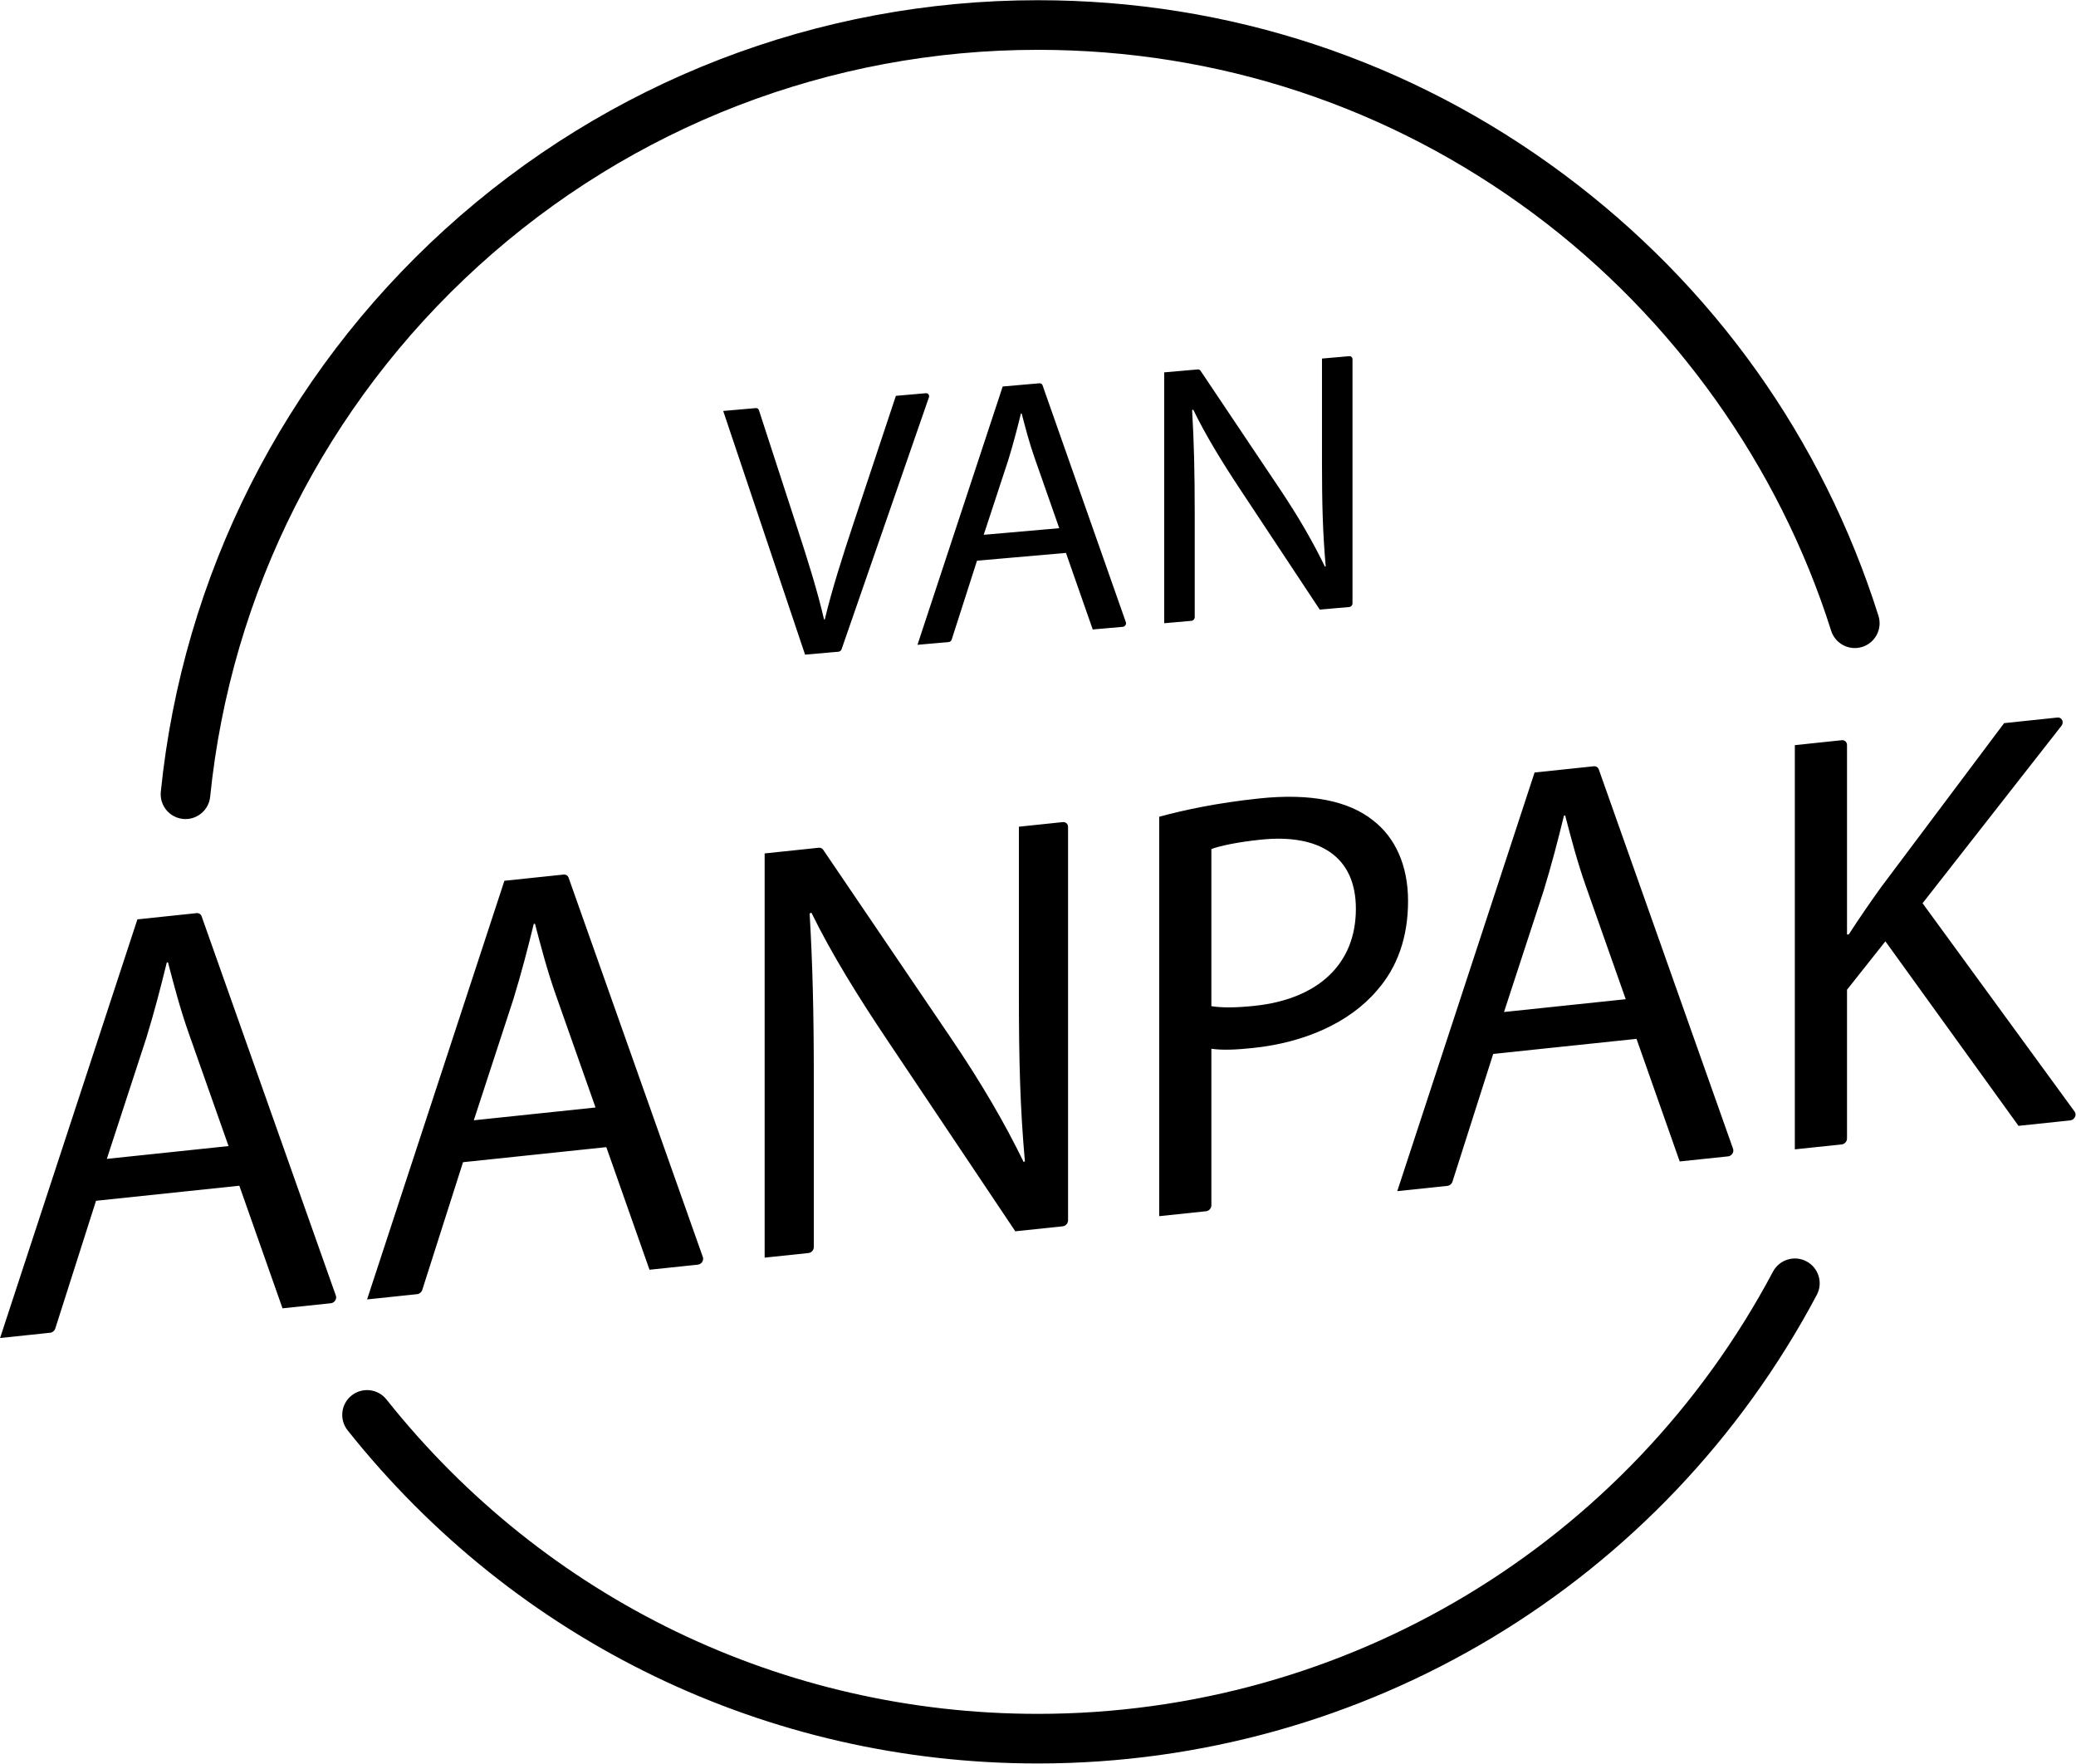 <?xml version="1.0" encoding="UTF-8"?>
<svg xmlns="http://www.w3.org/2000/svg" id="svg2" width="378.19" height="321.26" version="1.1" viewBox="0 0 378.19 321.26" xml:space="preserve">
  <path id="path62" transform="matrix(1.333 0 0 -1.333 33.796 149.19)" d="m0 0c-0.115 0-0.23 6e-3 -0.347 0.018-1.862 0.189-3.218 1.852-3.029 3.714 2.998 29.522 16.794 56.818 38.847 76.862 22.205 20.182 50.973 31.297 81.003 31.297 26.12 0 50.97-8.22 71.863-23.771 20.486-15.249 35.365-36.115 43.025-60.342 0.564-1.785-0.425-3.689-2.21-4.254-1.788-0.562-3.69 0.426-4.254 2.21-7.126 22.535-21.547 42.76-40.609 56.948-19.715 14.674-43.165 22.43-67.815 22.43-28.34 0-55.489-10.489-76.444-29.535-20.813-18.917-33.833-44.675-36.662-72.53-0.177-1.745-1.65-3.047-3.368-3.047m116.48-129.05c-36.927 0-71.306 16.592-94.324 45.521-1.165 1.465-0.923 3.598 0.542 4.763 1.466 1.165 3.597 0.922 4.763-0.542 21.724-27.303 54.17-42.963 89.019-42.963 42.168 0 80.666 23.154 100.47 60.426 0.879 1.654 2.933 2.282 4.583 1.403 1.653-0.878 2.282-2.93 1.403-4.583-20.982-39.492-61.774-64.025-106.46-64.025m103.46 139.15 6.404 0.673c0.401 0.042 0.726-0.249 0.726-0.65v-25.907l0.246 0.026c1.474 2.285 2.95 4.408 4.344 6.357l16.88 22.507 7.276 0.765c0.62 0.065 0.955-0.626 0.552-1.14l-18.972-24.234 20.783-28.477c0.327-0.448-0.018-1.136-0.601-1.198l-7.07-0.743-18.193 25.214-5.245-6.616v-20.335c0-0.401-0.325-0.76-0.726-0.802l-6.404-0.673zm-41.222-42.193-5.571-17.46c-0.099-0.308-0.377-0.538-0.69-0.571l-6.851-0.72 18.766 57.206 8.085 0.85c0.311 0.032 0.587-0.136 0.687-0.42l18.354-51.852c0.161-0.454-0.189-0.981-0.687-1.033l-6.606-0.694-5.902 16.752zm18.111 7.476-5.408 15.33c-1.231 3.476-2.05 6.668-2.869 9.778l-0.163-0.017c-0.821-3.364-1.722-6.819-2.786-10.29l-5.409-16.55zm-63.758 24.932c3.441 0.935 7.949 1.9 13.685 2.503 7.048 0.741 12.211-0.355 15.489-2.961 3.032-2.304 4.835-6.129 4.835-11.047 0-4.999-1.474-9.087-4.262-12.248-3.769-4.412-9.914-7.106-16.881-7.838-2.131-0.224-4.098-0.349-5.736-0.112v-21.4c0-0.401-0.325-0.76-0.726-0.802l-6.404-0.673zm7.13-25.885c1.556-0.246 3.523-0.203 5.9 0.047 8.604 0.905 13.849 5.635 13.849 13.256 0 7.293-5.163 10.275-13.03 9.448-3.114-0.327-5.49-0.823-6.719-1.279zm-61.051-34.361v55.234l7.385 0.776c0.249 0.026 0.481-0.077 0.614-0.273l17.486-25.769c4.098-6.044 7.294-11.527 9.916-16.905l0.164 0.099c-0.655 7.307-0.819 14.009-0.819 22.614v23.109l5.992 0.63c0.401 0.043 0.727-0.249 0.727-0.65v-53.78c0-0.402-0.326-0.761-0.727-0.803l-6.483-0.682-17.538 26.183c-3.851 5.742-7.54 11.665-10.326 17.353l-0.245-0.107c0.409-6.923 0.573-13.543 0.573-22.721v-22.875c0-0.402-0.325-0.761-0.727-0.803zm-41.221 13.041-5.573-17.46c-0.099-0.308-0.377-0.538-0.69-0.571l-6.849-0.72 18.766 57.206 8.085 0.85c0.31 0.032 0.587-0.136 0.687-0.42l18.352-51.852c0.161-0.454-0.189-0.981-0.687-1.033l-6.606-0.694-5.9 16.752zm18.109 7.476-5.408 15.33c-1.229 3.476-2.048 6.668-2.868 9.778l-0.164-0.017c-0.819-3.364-1.72-6.819-2.786-10.29l-5.409-16.55zm-68.264-12.748-5.571-17.46c-0.099-0.308-0.377-0.538-0.69-0.571l-6.851-0.72 18.766 57.206 8.085 0.85c0.31 0.032 0.587-0.136 0.687-0.42l18.354-51.852c0.161-0.454-0.189-0.981-0.687-1.033l-6.606-0.694-5.902 16.753zm18.111 7.476-5.409 15.33c-1.23 3.476-2.049 6.668-2.868 9.778l-0.163-0.017c-0.821-3.364-1.722-6.819-2.787-10.29l-5.408-16.55zm127.87 71.446v34.278l4.583 0.401c0.155 0.014 0.299-0.053 0.381-0.176l10.852-16.183c2.543-3.796 4.527-7.234 6.154-10.6l0.102 0.06c-0.407 4.541-0.509 8.703-0.509 14.043v14.342l3.719 0.325c0.249 0.022 0.451-0.162 0.451-0.411v-33.377c0-0.249-0.202-0.468-0.451-0.49l-4.023-0.352-10.884 16.441c-2.39 3.605-4.679 7.321-6.409 10.882l-0.152-0.064c0.254-4.3 0.356-8.411 0.356-14.107v-14.196c0-0.249-0.202-0.469-0.451-0.491zm-25.582 8.544-3.459-10.775c-0.061-0.19-0.233-0.33-0.428-0.347l-4.25-0.372 11.646 35.297 5.017 0.439c0.193 0.017 0.365-0.09 0.427-0.267l11.389-32.381c0.1-0.283-0.117-0.606-0.426-0.633l-4.1-0.359-3.661 10.461zm11.239 4.441-3.357 9.574c-0.762 2.17-1.271 4.161-1.78 6.099l-0.102-9e-3c-0.508-2.078-1.067-4.213-1.729-6.355l-3.356-10.212zm-34.737-17.279-11.189 33.299 4.451 0.39c0.196 0.017 0.37-0.095 0.429-0.278l5.242-16.111c1.474-4.499 2.745-8.558 3.661-12.496l0.102 9e-3c0.965 4.052 2.39 8.499 3.915 13.108l5.799 17.443 4.09 0.358c0.312 0.027 0.529-0.263 0.424-0.566l-11.935-34.42c-0.064-0.185-0.234-0.32-0.424-0.337z"></path>
</svg>
